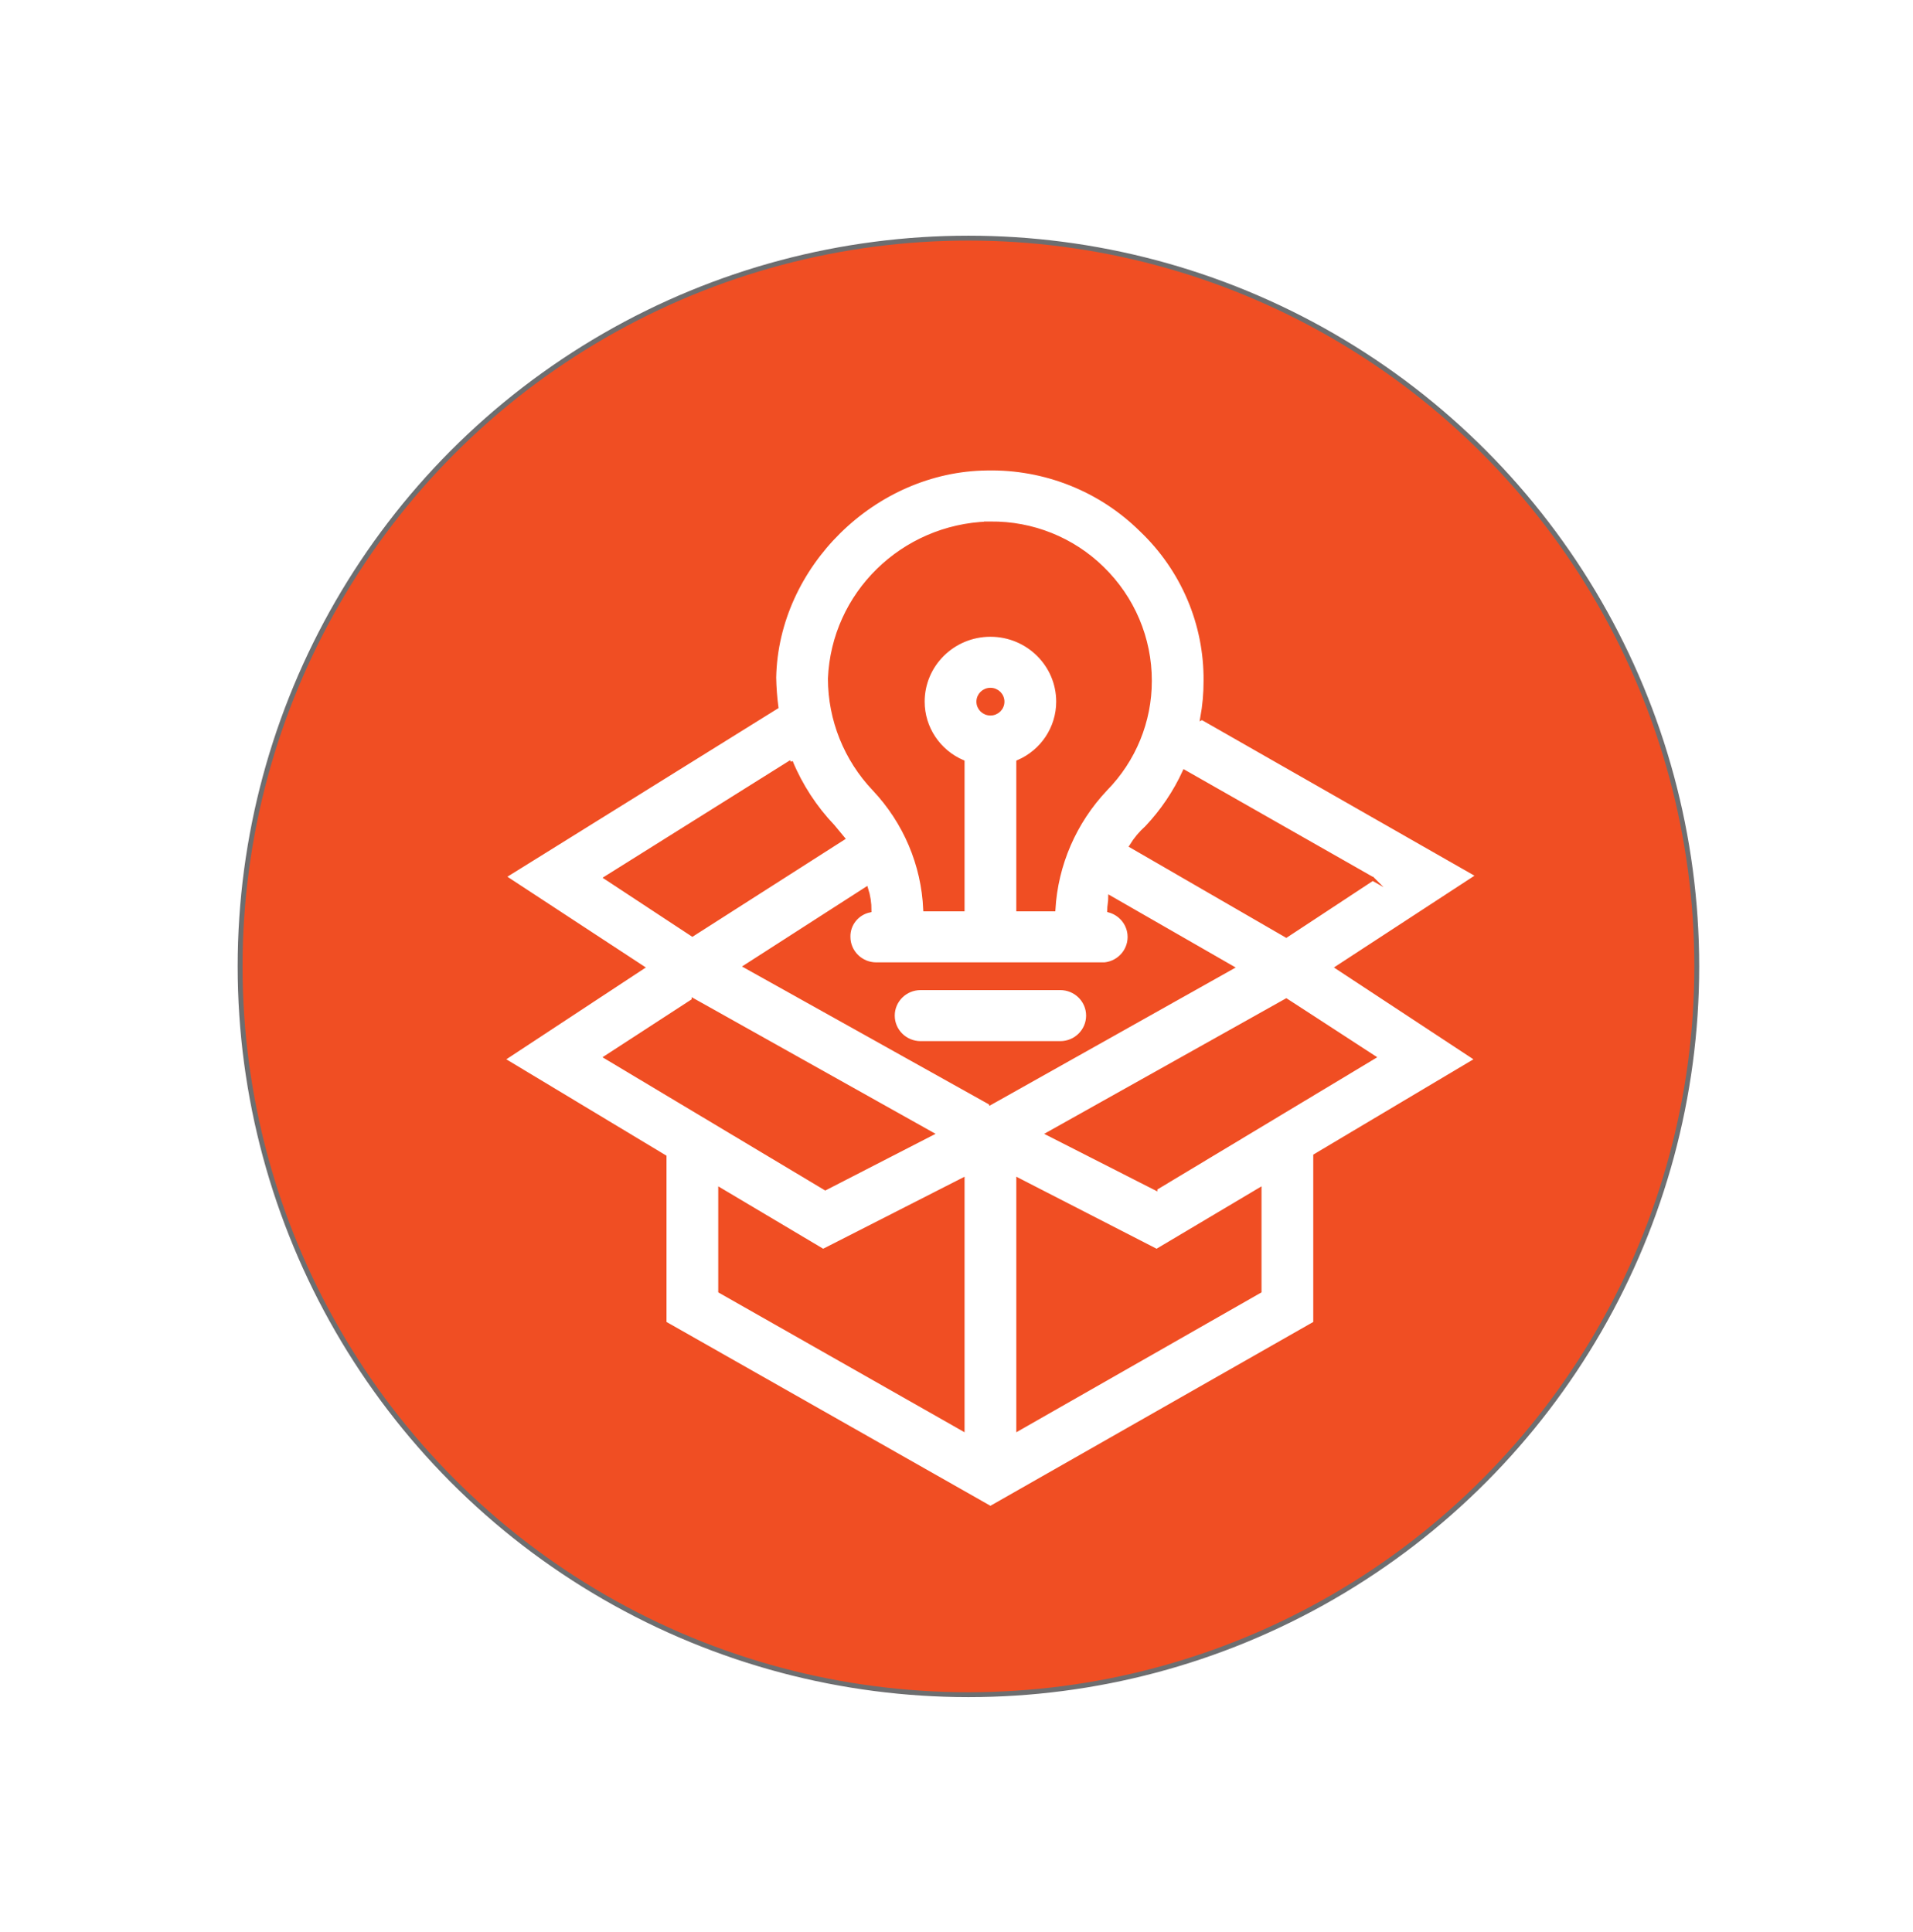 <?xml version="1.0" encoding="UTF-8"?>
<svg id="a" data-name="Layer 1" xmlns="http://www.w3.org/2000/svg" width="5.445in" height="5.5in" xmlns:xlink="http://www.w3.org/1999/xlink" viewBox="0 0 392.037 396">
  <defs>
    <filter id="b" data-name="drop-shadow-40" filterUnits="userSpaceOnUse">
      <feOffset dx="5.04" dy="5.04"/>
      <feGaussianBlur result="c" stdDeviation="3.6"/>
      <feFlood flood-color="#000" flood-opacity=".5"/>
      <feComposite in2="c" operator="in"/>
      <feComposite in="SourceGraphic"/>
    </filter>
  </defs>
  <circle cx="198.465" cy="198.064" r="149.261" fill="#f04e23" stroke="#6d6e70" stroke-miterlimit="10"/>
  <g id="d" data-name="proactive" filter="url(#b)">
    <g>
      <path d="M241.303,142.127c.462-2.515,.69-5.067,.681-7.623,.11-11.663-4.655-22.856-13.17-30.94-8.35-8.256-19.749-12.79-31.563-12.555-23.162,.224-43.144,19.954-43.598,42.822,.038,2.025,.19,4.045,.454,6.053l-55.86,34.751,28.384,18.609-28.611,18.833,33.153,19.954v34.079l66.76,37.89,66.533-37.89v-34.303l33.153-19.73-28.611-18.833,28.838-18.833-56.542-32.285Zm34.97,32.958l-17.712,11.658-31.79-18.385c.864-1.418,1.935-2.702,3.179-3.811,3.186-3.371,5.794-7.233,7.721-11.434l38.603,21.972Zm-78.341,45.961l-50.184-28.025,24.751-15.918c.466,1.45,.696,2.963,.681,4.484-2.56,.538-4.372,2.797-4.314,5.381,0,3.096,2.542,5.605,5.677,5.605h46.777c3.119-.315,5.389-3.066,5.071-6.146-.239-2.309-1.894-4.233-4.162-4.84,0-.897,.227-1.794,.227-2.69l24.978,14.349-49.502,27.801Zm-2.498-82.282c0-1.362,1.118-2.466,2.498-2.466s2.498,1.104,2.498,2.466-1.118,2.466-2.498,2.466h0c-1.38,0-2.498-1.104-2.498-2.466Zm2.044-36.545h.454c8.584-.095,16.847,3.216,22.935,9.192,6.267,6.088,9.786,14.412,9.764,23.093,.012,8.284-3.246,16.246-9.083,22.196-6.365,6.738-10.14,15.463-10.673,24.662h-7.266v-30.267c4.966-2.14,8.176-6.981,8.175-12.331,0-7.553-6.202-13.676-13.852-13.676s-13.852,6.123-13.852,13.676c0,5.35,3.209,10.191,8.175,12.331v30.267h-7.721c-.392-9.187-4.097-17.934-10.445-24.662-5.825-6.138-9.072-14.232-9.083-22.644,.704-17.373,14.872-31.263,32.472-31.837h0Zm-40.419,48.876c2.033,4.893,4.958,9.376,8.629,13.228l2.044,2.466-30.882,19.73-17.712-11.658,37.921-23.765Zm-19.983,48.876l48.821,27.353-21.799,11.21-44.961-26.904,17.939-11.658Zm5.45,38.787l21.118,12.555,28.611-14.573v51.118l-49.729-28.249v-20.851Zm110.585,20.851l-49.502,28.249v-51.118l28.384,14.573,21.118-12.555v20.851Zm-21.345-21.075l-22.026-11.21,48.821-27.353,17.939,11.658-44.734,26.904Z" fill="#fff" stroke="#f04e23" stroke-miterlimit="10" stroke-width=".75"/>
      <path d="M212.237,197.504h-28.611c-3.135,0-5.677,2.509-5.677,5.605s2.542,5.605,5.677,5.605h28.611c3.135,0,5.677-2.509,5.677-5.605s-2.542-5.605-5.677-5.605Z" fill="#fff" stroke="#f04e23" stroke-miterlimit="10" stroke-width=".75"/>
    </g>
  </g>
</svg>